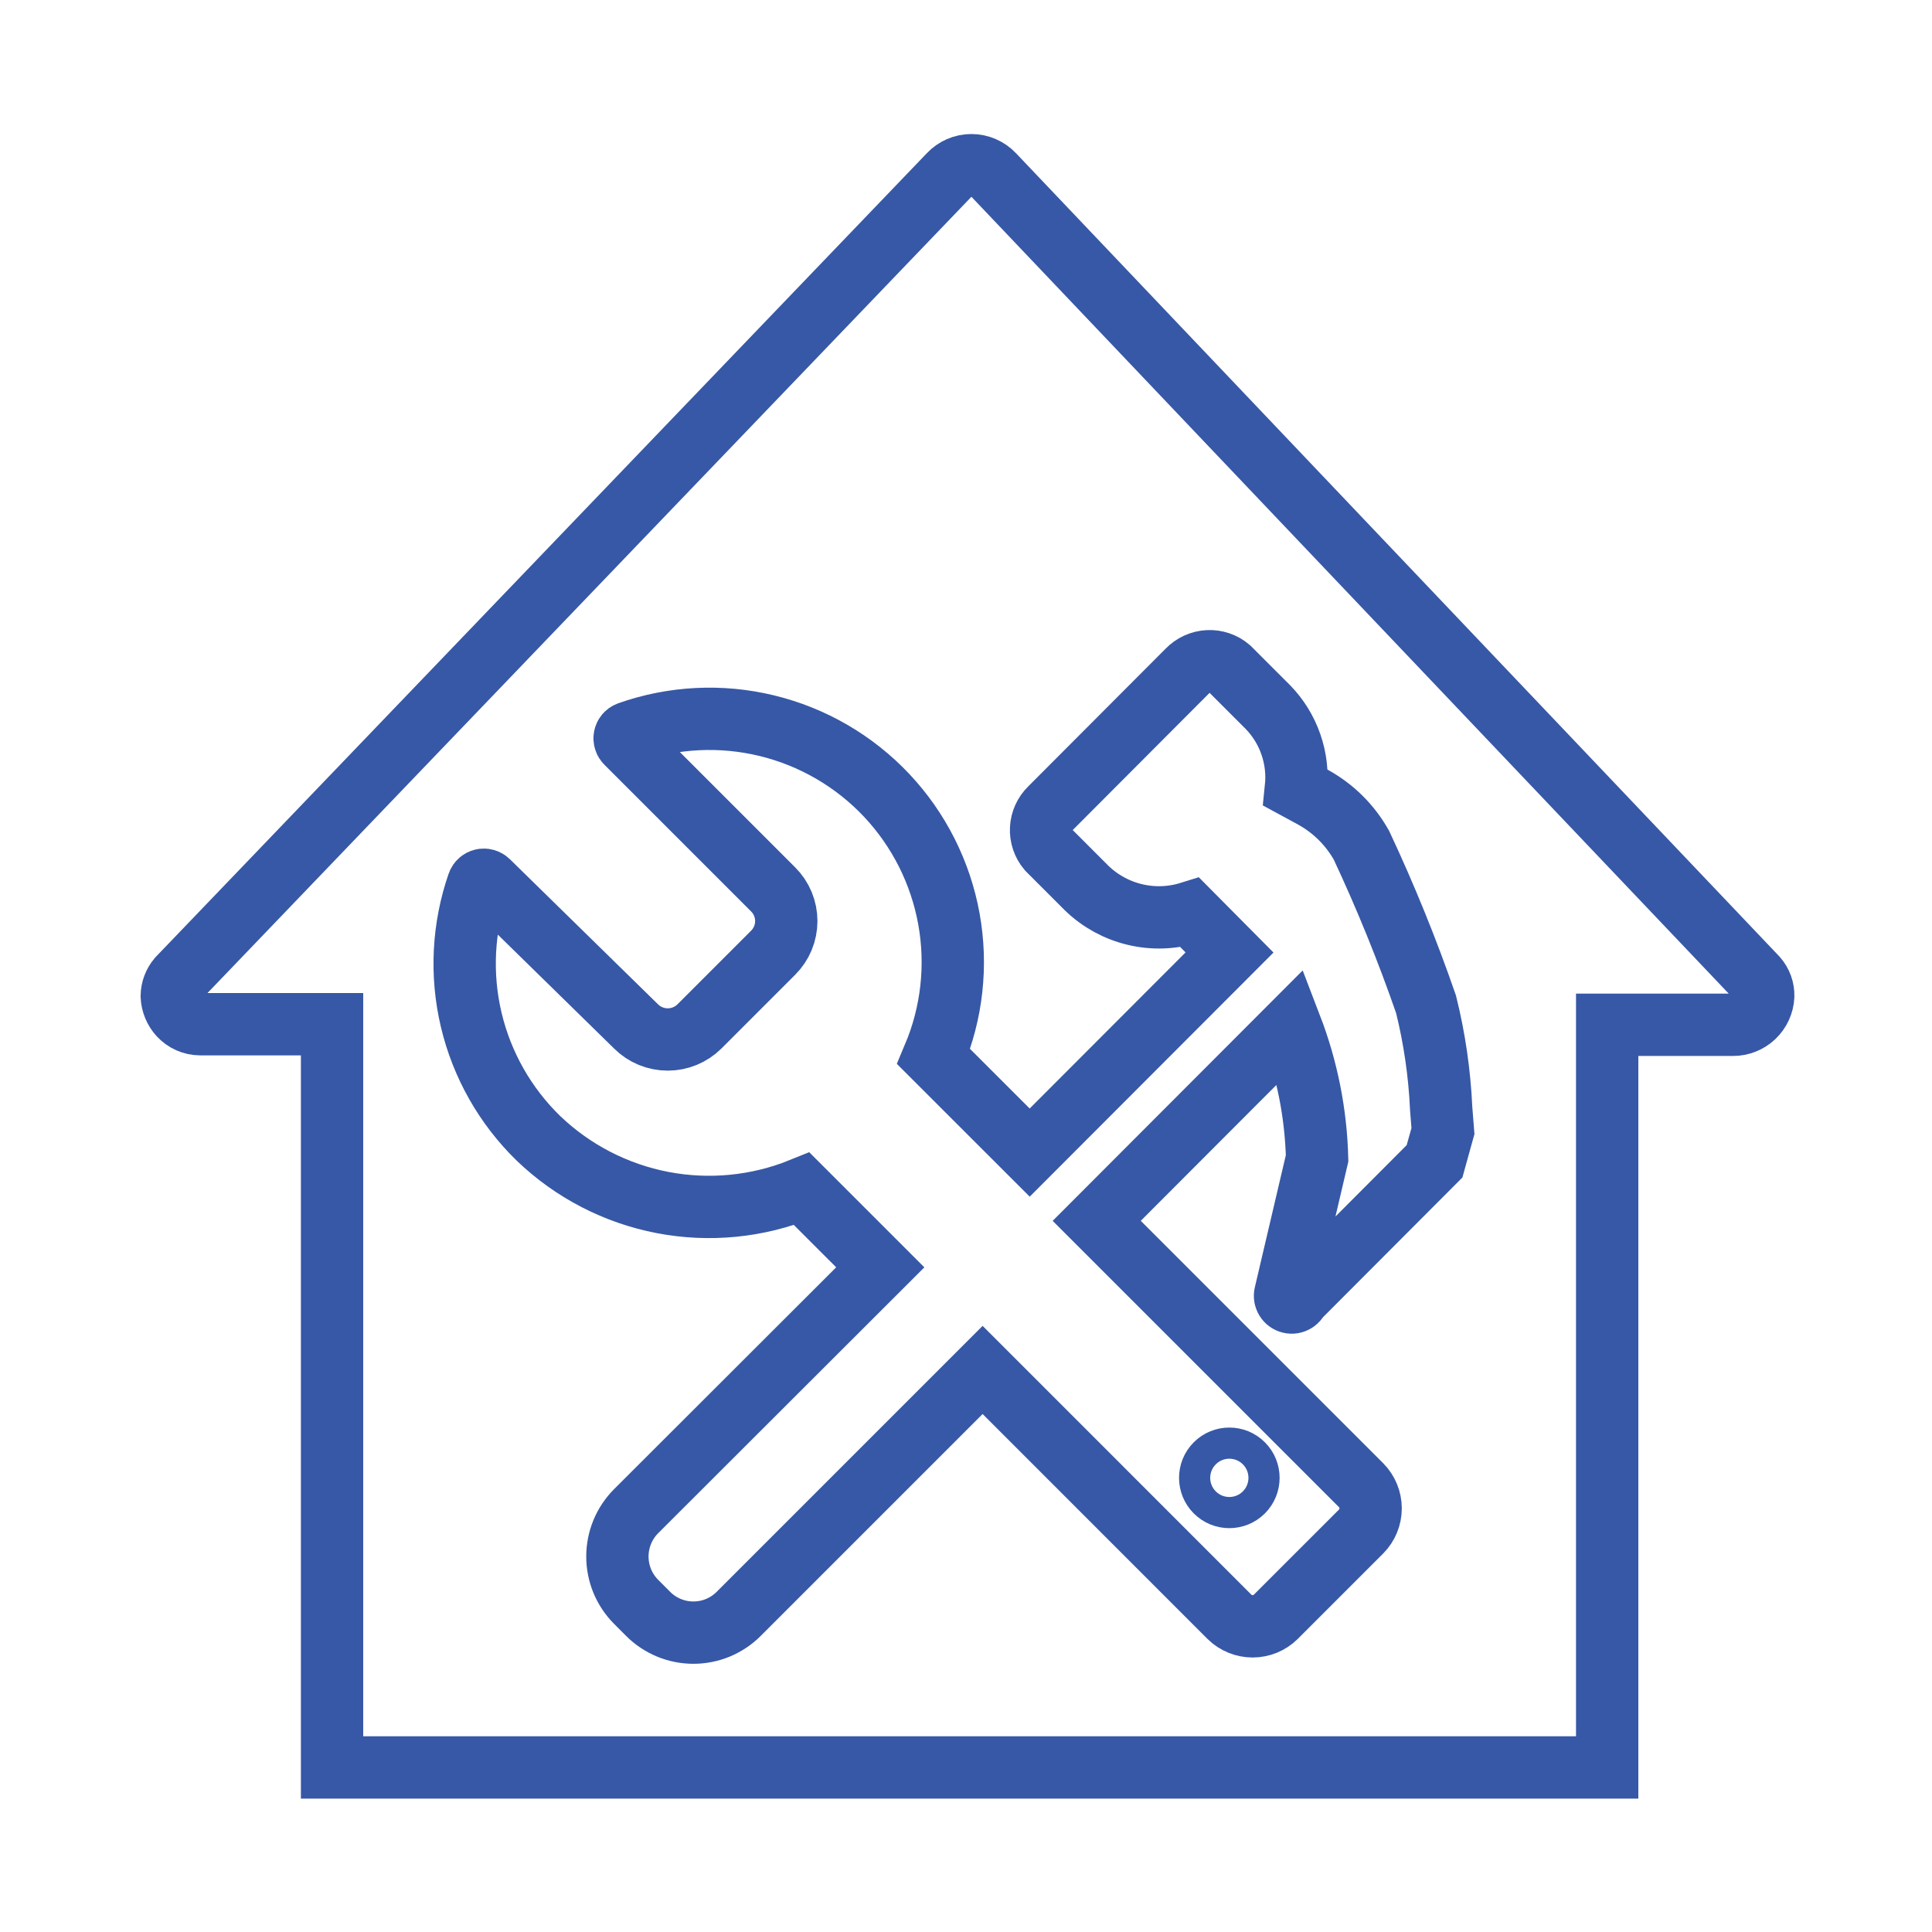 <svg width="62" height="62" viewBox="0 0 62 62" fill="none" xmlns="http://www.w3.org/2000/svg">
<path d="M56.584 31.967C56.572 32.216 56.464 32.45 56.284 32.621C56.104 32.792 55.864 32.888 55.615 32.887H51.576V56.719H10.656V32.868H6.422C6.299 32.867 6.176 32.841 6.063 32.791C5.95 32.741 5.848 32.668 5.764 32.577C5.611 32.41 5.522 32.194 5.512 31.967C5.514 31.758 5.59 31.555 5.725 31.396L30.467 5.607C30.557 5.511 30.667 5.434 30.788 5.381C30.91 5.328 31.041 5.301 31.174 5.301C31.306 5.301 31.438 5.328 31.559 5.381C31.681 5.434 31.791 5.511 31.881 5.607L56.371 31.376C56.514 31.539 56.59 31.75 56.584 31.967Z" stroke="#3758A6" stroke-width="2" stroke-miterlimit="10" stroke-linecap="round"/>
<path d="M41.249 41.512L42.267 37.172C42.23 35.723 41.944 34.291 41.424 32.939L35.195 39.178L43.681 47.664C43.876 47.861 43.985 48.128 43.985 48.405C43.985 48.682 43.876 48.949 43.681 49.146L40.939 51.888C40.742 52.082 40.475 52.191 40.198 52.191C39.921 52.191 39.655 52.082 39.457 51.888L31.533 43.963L23.705 51.791C23.515 51.982 23.288 52.133 23.039 52.237C22.789 52.34 22.522 52.393 22.252 52.393C21.982 52.393 21.715 52.34 21.466 52.237C21.216 52.133 20.99 51.982 20.799 51.791L20.412 51.403C20.028 51.017 19.813 50.495 19.813 49.95C19.813 49.406 20.028 48.883 20.412 48.497L28.249 40.67L25.73 38.151C24.316 38.725 22.766 38.878 21.267 38.591C19.768 38.304 18.384 37.589 17.282 36.533C16.215 35.496 15.465 34.176 15.122 32.727C14.779 31.279 14.856 29.763 15.345 28.357C15.356 28.326 15.375 28.299 15.4 28.278C15.425 28.257 15.454 28.242 15.486 28.235C15.518 28.228 15.551 28.23 15.582 28.239C15.614 28.249 15.642 28.266 15.665 28.289L20.412 32.939C20.682 33.208 21.047 33.358 21.429 33.358C21.81 33.358 22.175 33.208 22.446 32.939L24.81 30.575C24.944 30.442 25.05 30.283 25.123 30.109C25.195 29.934 25.233 29.747 25.233 29.558C25.233 29.369 25.195 29.182 25.123 29.007C25.05 28.832 24.944 28.674 24.81 28.541L20.102 23.833C20.078 23.81 20.061 23.782 20.052 23.75C20.042 23.719 20.041 23.686 20.048 23.654C20.055 23.622 20.069 23.593 20.09 23.568C20.112 23.543 20.139 23.524 20.169 23.513C21.596 23.009 23.138 22.931 24.608 23.288C26.078 23.645 27.413 24.42 28.451 25.521C29.488 26.622 30.183 28.001 30.452 29.49C30.721 30.979 30.551 32.514 29.963 33.908L33.044 36.988L39.457 30.566L38.188 29.287C37.616 29.466 37.007 29.488 36.424 29.349C35.841 29.211 35.306 28.919 34.875 28.502L33.635 27.262C33.478 27.075 33.397 26.834 33.41 26.59C33.422 26.346 33.527 26.115 33.703 25.945L38.12 21.517C38.291 21.339 38.524 21.233 38.77 21.22C39.017 21.207 39.259 21.29 39.447 21.45L40.687 22.69C41.018 23.03 41.271 23.439 41.426 23.888C41.582 24.336 41.637 24.814 41.588 25.286L42.141 25.586C42.791 25.945 43.328 26.479 43.691 27.126C44.471 28.791 45.163 30.495 45.764 32.232C46.035 33.324 46.197 34.44 46.248 35.564L46.306 36.3C46.219 36.62 46.132 36.911 46.035 37.269L41.656 41.658C41.637 41.712 41.597 41.756 41.545 41.78C41.493 41.805 41.434 41.808 41.38 41.788C41.326 41.769 41.282 41.729 41.258 41.678C41.233 41.626 41.23 41.566 41.249 41.512Z" stroke="#3758A6" stroke-width="2" stroke-miterlimit="10" stroke-linecap="round"/>
<path d="M40.238 48.214C40.673 47.779 40.673 47.073 40.238 46.638C39.803 46.203 39.098 46.203 38.663 46.638C38.228 47.073 38.228 47.779 38.663 48.214C39.098 48.649 39.803 48.649 40.238 48.214Z" stroke="#3758A6" stroke-miterlimit="10" stroke-linecap="round"/>
</svg>
